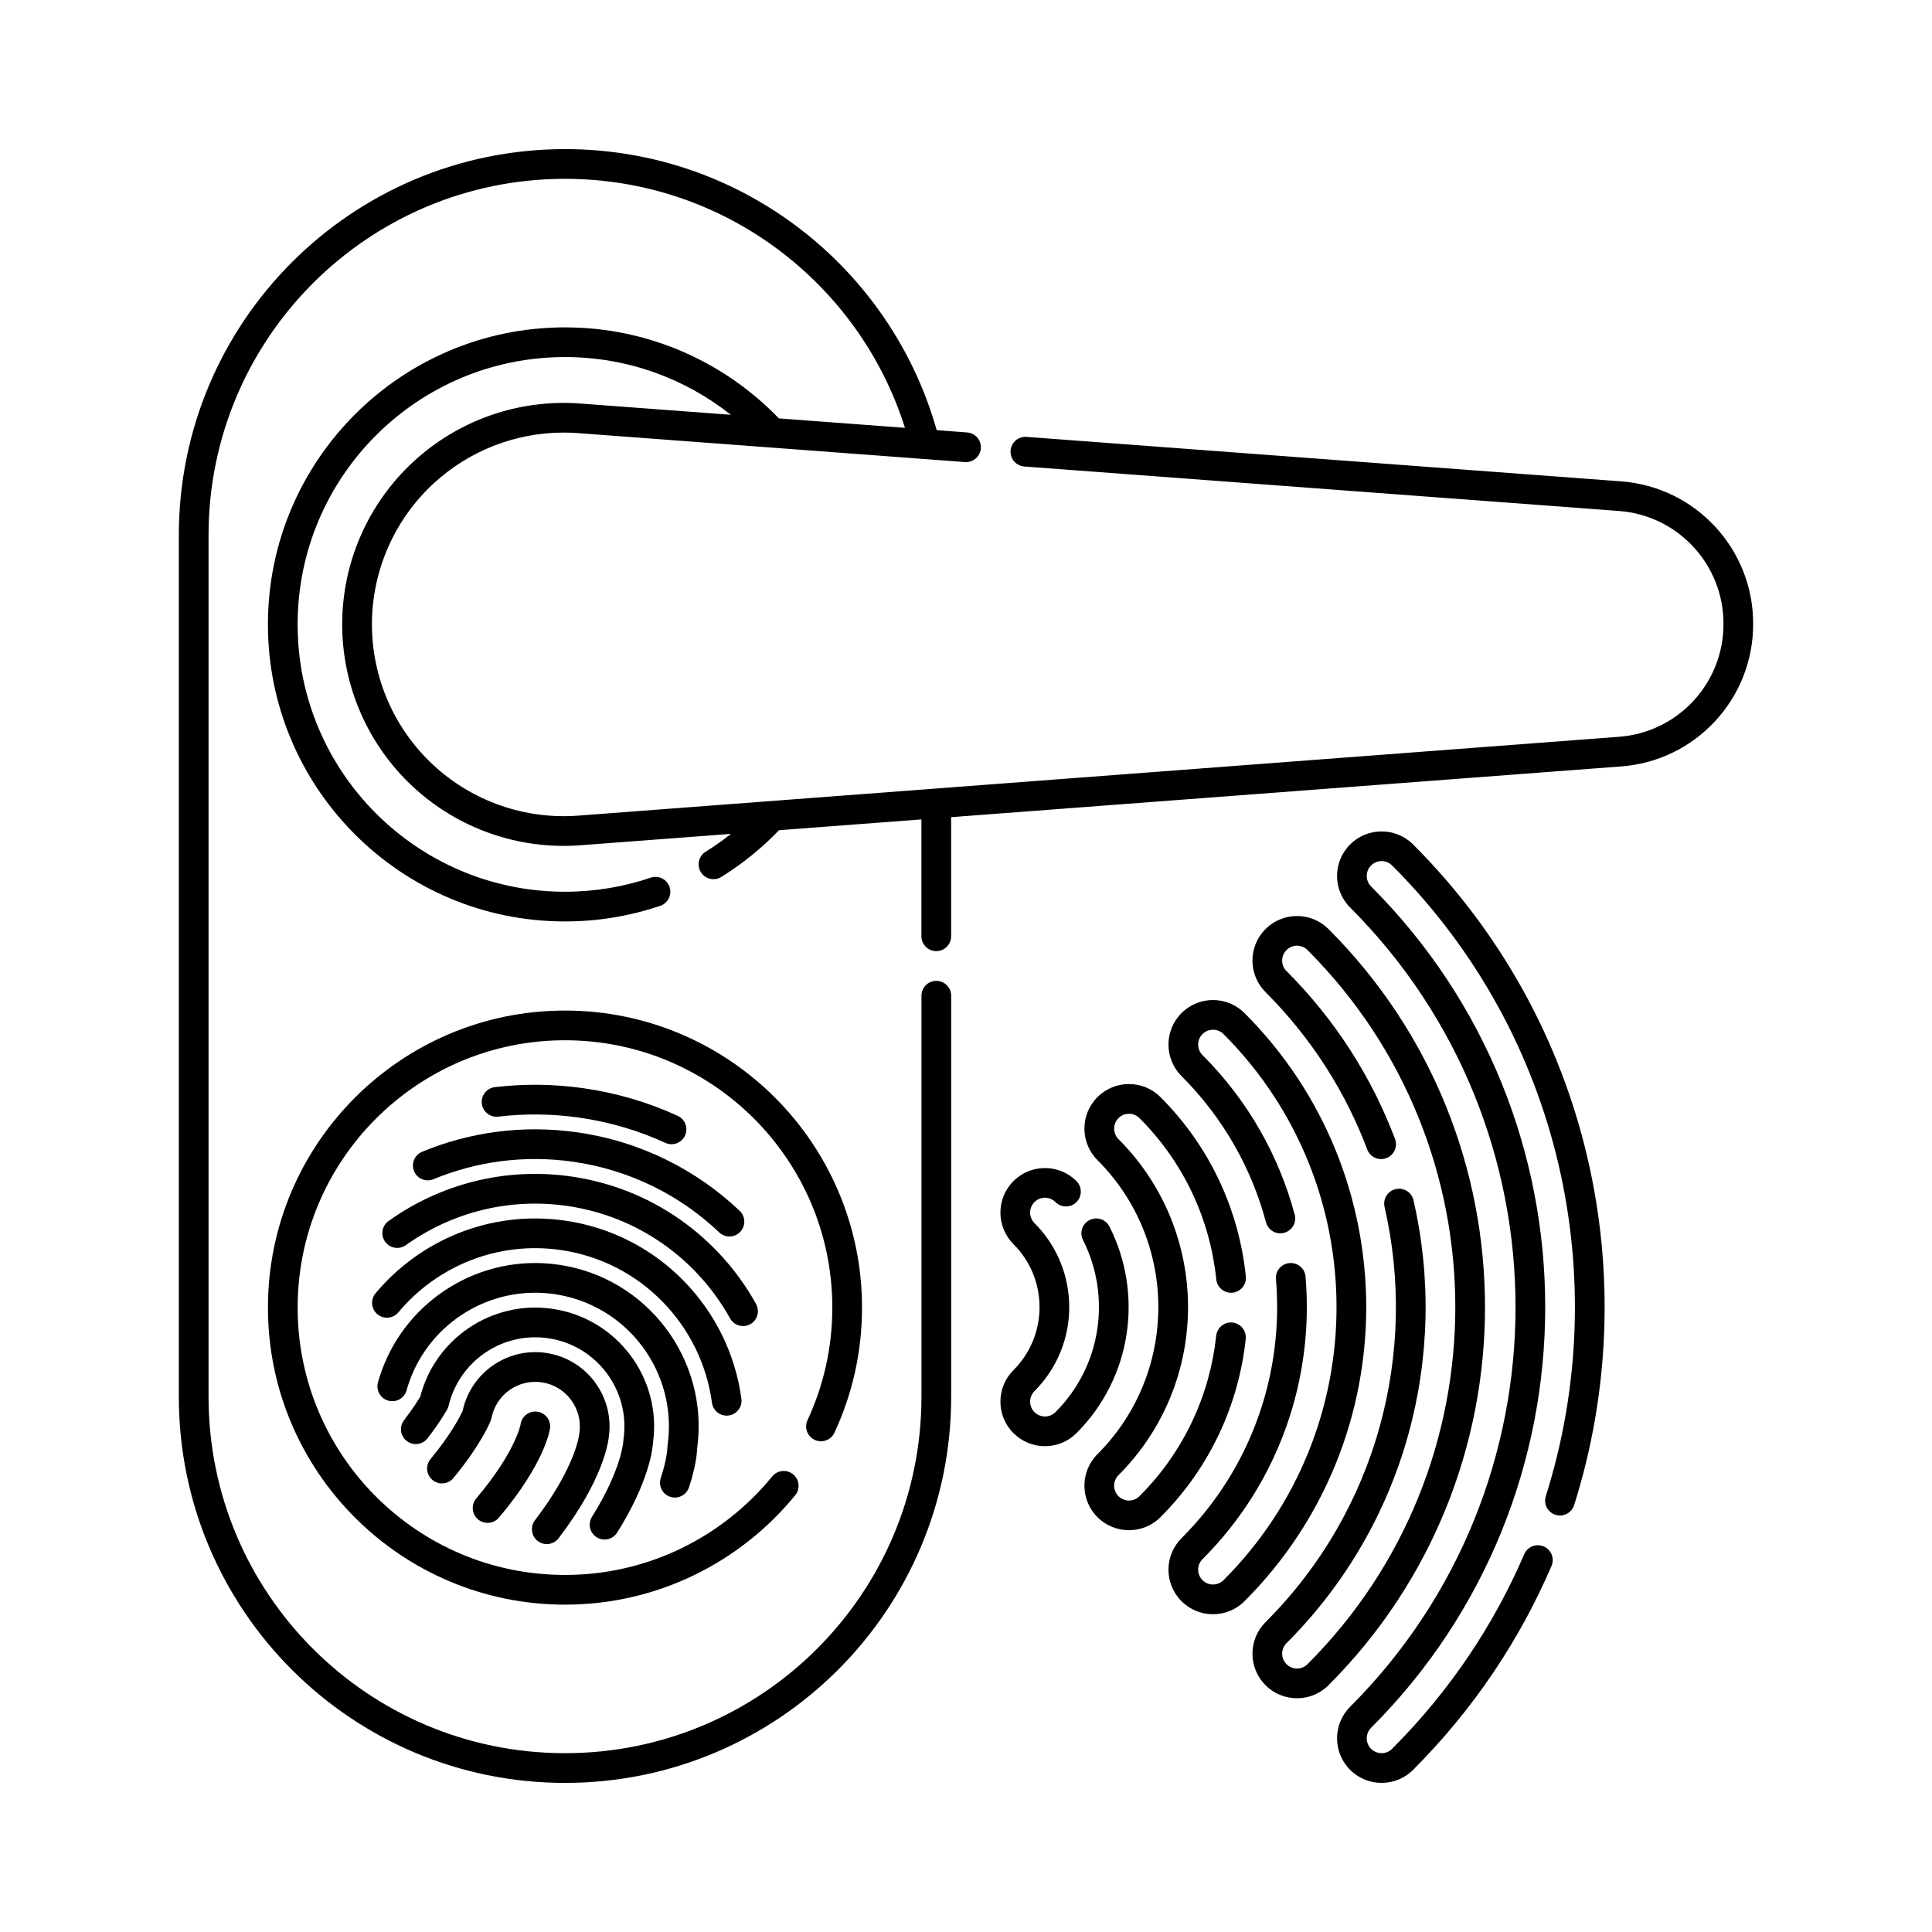 <?xml version="1.0" encoding="UTF-8"?>
<!-- Uploaded to: SVG Repo, www.svgrepo.com, Generator: SVG Repo Mixer Tools -->
<svg fill="#000000" width="800px" height="800px" version="1.1" viewBox="144 144 512 512" xmlns="http://www.w3.org/2000/svg">
 <g fill-rule="evenodd">
  <path d="m323.6 439.71c-7.738-3.551-16.113-6.059-24.969-7.32-7.973-1.137-15.859-1.191-23.496-0.285-2.156 0.254-3.699 2.215-3.445 4.371s2.215 3.699 4.371 3.445c6.981-0.832 14.176-0.781 21.461 0.262 8.086 1.152 15.73 3.445 22.801 6.684 1.973 0.906 4.309 0.039 5.219-1.938 0.906-1.977 0.035-4.312-1.941-5.219z"/>
  <path d="m340.02 464.89c-11.441-10.871-26.25-18.418-43.047-20.812-14.441-2.059-28.527-0.051-41.105 5.152-2.008 0.832-2.965 3.133-2.133 5.141s3.133 2.965 5.141 2.133c11.316-4.68 23.992-6.484 36.988-4.633 15.113 2.156 28.438 8.945 38.734 18.727 1.574 1.496 4.07 1.434 5.566-0.141 1.496-1.574 1.434-4.07-0.141-5.566z"/>
  <path d="m344.36 489.56c-9.824-17.676-27.512-30.715-49.059-33.789-17.719-2.527-34.816 2.148-48.324 11.801-1.77 1.262-2.18 3.723-0.918 5.492 1.262 1.766 3.723 2.176 5.492 0.914 11.918-8.512 27.004-12.637 42.637-10.41 19.016 2.711 34.621 14.223 43.293 29.824 1.055 1.898 3.457 2.582 5.352 1.527 1.898-1.055 2.582-3.457 1.527-5.352z"/>
  <path d="m340.48 514.7c-3.191-23.848-21.871-43.68-46.852-47.238-19.602-2.793-38.281 5.113-50.109 19.281-1.391 1.668-1.168 4.152 0.5 5.547s4.152 1.168 5.547-0.5c10.141-12.148 26.152-18.934 42.953-16.535 21.406 3.055 37.422 20.051 40.156 40.488 0.289 2.152 2.269 3.668 4.426 3.379 2.152-0.289 3.668-2.266 3.383-4.422z"/>
  <path d="m326.59 538.16c1.871-5.652 2.125-9.238 2.16-10.289 3.223-23.559-13.215-45.359-36.785-48.719-20.703-2.953-40.094 9.293-46.863 28.25-0.348 0.965-0.656 1.945-0.934 2.941-0.582 2.09 0.641 4.262 2.734 4.844s4.262-0.641 4.844-2.734c0.227-0.816 0.484-1.613 0.762-2.402 5.543-15.508 21.402-25.516 38.336-23.105 19.355 2.758 32.832 20.715 30.07 40.07-0.027 0.191-0.039 0.387-0.039 0.578 0 0-0.047 2.891-1.766 8.102-0.68 2.062 0.441 4.289 2.504 4.973 2.062 0.68 4.289-0.441 4.973-2.504z"/>
  <path d="m307.55 550.15c8.547-13.598 9.418-22.316 9.508-23.891 2.332-17.125-9.621-32.973-26.758-35.418-16.035-2.285-30.988 7.961-34.93 23.297-0.574 0.965-1.961 3.176-4.301 6.223-1.324 1.723-1 4.195 0.723 5.519 1.723 1.328 4.195 1 5.519-0.723 3.223-4.191 4.84-7.012 5.184-7.621 0.176-0.32 0.312-0.656 0.395-1.012 2.785-11.734 14.129-19.625 26.301-17.891 12.902 1.84 21.883 13.812 20.047 26.715-0.023 0.152-0.035 0.305-0.039 0.457 0 0-0.359 7.496-8.316 20.152-1.152 1.844-0.598 4.273 1.238 5.43 1.84 1.156 4.269 0.602 5.43-1.234z"/>
  <path d="m305.36 524.64c1.445-10.695-6.023-20.586-16.723-22.113-10.285-1.465-19.852 5.312-22.016 15.312-0.535 1.207-2.816 5.918-8.527 12.84-1.387 1.676-1.145 4.156 0.531 5.543 1.672 1.383 4.156 1.141 5.539-0.531 7.391-8.957 9.715-14.781 9.898-15.254 0.09-0.223 0.156-0.457 0.203-0.691 1.191-6.129 7.004-10.312 13.254-9.422 6.453 0.922 10.945 6.902 10.023 13.355-0.016 0.102-0.023 0.199-0.031 0.305 0 0-0.777 8.559-11.738 22.887-1.32 1.723-0.992 4.195 0.734 5.519 1.723 1.32 4.195 0.988 5.519-0.734 11.977-15.66 13.215-25.668 13.328-27.008z"/>
  <path d="m281.96 521.46s-1.242 7.199-11.75 19.641c-1.402 1.656-1.191 4.144 0.469 5.547 1.66 1.402 4.144 1.191 5.547-0.469 12.488-14.789 13.527-23.609 13.527-23.609 0.309-2.148-1.188-4.144-3.34-4.453-2.148-0.309-4.144 1.188-4.453 3.34z"/>
  <path d="m348.64 535.27c-12.996 15.926-32.773 26.105-54.914 26.105-39.102 0-70.848-31.746-70.848-70.848 0-39.102 31.746-70.848 70.848-70.848 39.102 0 70.848 31.746 70.848 70.848 0 10.656-2.356 20.758-6.574 29.828-0.918 1.969-0.062 4.312 1.906 5.231 1.973 0.914 4.312 0.059 5.231-1.91 4.688-10.078 7.309-21.309 7.309-33.148 0-43.445-35.273-78.719-78.719-78.719-43.445 0-78.719 35.273-78.719 78.719 0 43.445 35.273 78.719 78.719 78.719 24.598 0 46.574-11.305 61.016-29 1.375-1.68 1.121-4.164-0.562-5.539-1.68-1.375-4.164-1.121-5.539 0.562z"/>
  <path d="m383.82 257.38-33.406-2.5c-14.324-14.867-34.434-24.125-56.691-24.125-43.445 0-78.719 35.273-78.719 78.719s35.273 78.719 78.719 78.719c8.828 0 17.324-1.457 25.25-4.144 2.059-0.695 3.16-2.934 2.465-4.992-0.695-2.059-2.934-3.16-4.992-2.465-7.133 2.418-14.777 3.727-22.723 3.727-39.102 0-70.848-31.746-70.848-70.848 0-39.102 31.746-70.848 70.848-70.848 16.598 0 31.875 5.723 43.957 15.301l-39.926-2.988c-16.281-1.215-32.336 4.402-44.301 15.508-11.969 11.109-18.77 26.695-18.77 43.02 0 16.34 6.809 31.949 18.789 43.055 11.977 11.109 28.043 16.715 44.336 15.484l39.922-3.023c-2.141 1.699-4.387 3.281-6.723 4.731-1.848 1.145-2.418 3.574-1.27 5.418 1.145 1.848 3.574 2.418 5.418 1.27 5.613-3.484 10.754-7.652 15.305-12.387l37.727-2.859v30.969c0 2.172 1.762 3.938 3.938 3.938 2.172 0 3.938-1.762 3.938-3.938v-31.566l177.61-13.449c19.703-1.492 34.934-17.918 34.934-37.68v-0.18c0-19.773-15.25-36.203-34.969-37.68-53.699-4.019-157.6-11.789-157.6-11.789-2.168-0.16-4.059 1.465-4.219 3.629-0.16 2.168 1.465 4.059 3.629 4.219 0 0 103.91 7.773 157.61 11.789 15.609 1.168 27.684 14.176 27.684 29.832v0.18c0 15.645-12.055 28.645-27.656 29.828 0 0.004-275.86 20.895-275.86 20.895-14.105 1.066-28.016-3.789-38.391-13.41-10.371-9.617-16.266-23.125-16.266-37.27 0-14.133 5.887-27.648 16.25-37.262 9.391-8.715 21.688-13.527 34.406-13.57 1.227 0 2.441 0.039 3.625 0.117l0.984 0.074 101.88 7.621c2.168 0.16 4.059-1.465 4.219-3.633 0.16-2.164-1.465-4.055-3.629-4.215l-8.07-0.605c-12.125-42.977-51.633-74.48-98.5-74.48-56.516 0-102.34 45.82-102.34 102.34v228.29c0 56.516 45.82 102.34 102.34 102.34 56.516 0 102.34-45.82 102.34-102.34v-106.27c0-2.172-1.762-3.938-3.938-3.938-2.172 0-3.938 1.762-3.938 3.938v106.27c0 52.172-42.293 94.465-94.465 94.465s-94.465-42.293-94.465-94.465v-228.29c0-52.172 42.293-94.465 94.465-94.465 42.25 0 78.02 27.734 90.094 65.984z"/>
  <path d="m421.21 453.55-0.285-0.004c-3.023 0-6.047 1.152-8.348 3.457-4.609 4.609-4.609 12.09 0 16.699 9.215 9.215 9.215 24.18 0 33.398-4.609 4.609-4.609 12.09 0 16.699 4.609 4.606 12.09 4.606 16.699 0 14.801-14.805 17.715-37.016 8.746-54.734-0.98-1.941-3.348-2.715-5.285-1.734-1.941 0.98-2.715 3.348-1.734 5.285 7.473 14.773 5.043 33.281-7.293 45.613-1.535 1.539-4.031 1.539-5.566 0-1.535-1.535-1.535-4.031 0-5.566 12.289-12.289 12.289-32.238 0-44.531-1.535-1.535-1.535-4.031 0-5.566 1.488-1.488 3.879-1.535 5.418-0.137l0.297 0.281c1.543 1.395 3.93 1.348 5.418-0.141 1.535-1.535 1.535-4.031 0-5.566-2.234-2.231-5.141-3.387-8.07-3.453z"/>
  <path d="m474.16 482.25c-1.797-17.355-9.336-34.223-22.625-47.508-4.606-4.609-12.086-4.609-16.695 0-4.609 4.609-4.609 12.09 0 16.699 21.504 21.504 21.504 56.422 0 77.93-4.609 4.609-4.609 12.09 0 16.695 4.609 4.609 12.09 4.609 16.695 0 13.223-13.219 20.754-29.988 22.598-47.25 0.227-2.16-1.34-4.102-3.496-4.328-2.16-0.23-4.102 1.336-4.332 3.496-1.656 15.535-8.434 30.625-20.332 42.52-1.535 1.535-4.031 1.535-5.566 0s-1.535-4.031 0-5.566c24.578-24.578 24.578-64.484 0-89.059-1.535-1.539-1.535-4.031 0-5.57 1.535-1.535 4.031-1.535 5.566 0 11.957 11.957 18.742 27.137 20.355 42.754 0.223 2.16 2.16 3.731 4.32 3.512 2.16-0.223 3.731-2.16 3.512-4.32z"/>
  <path d="m482.14 482.99c2.094 24.57-6.246 49.867-25.027 68.648-4.609 4.606-4.609 12.086 0 16.695 4.606 4.609 12.086 4.609 16.695 0 43.012-43.008 43.012-112.84 0-155.86-4.609-4.606-12.09-4.606-16.695 0-4.609 4.609-4.609 12.09 0 16.699 11.133 11.133 18.598 24.555 22.391 38.75 0.562 2.102 2.723 3.348 4.82 2.785 2.098-0.562 3.344-2.719 2.785-4.816-4.144-15.496-12.289-30.137-24.434-42.285-1.535-1.539-1.535-4.031 0-5.566 1.535-1.539 4.031-1.539 5.566 0 39.938 39.934 39.938 104.79 0 144.72-1.535 1.535-4.031 1.535-5.566 0-1.535-1.535-1.535-4.031 0-5.566 20.488-20.492 29.59-48.082 27.305-74.883-0.184-2.164-2.09-3.769-4.254-3.586-2.164 0.184-3.769 2.09-3.586 4.254z"/>
  <path d="m510.93 463.86c8.793 38.328-1.723 80.211-31.559 110.04-4.606 4.609-4.606 12.09 0 16.699 4.609 4.609 12.09 4.609 16.699 0 55.301-55.297 55.301-145.09 0-200.39-4.609-4.606-12.09-4.606-16.699 0-4.606 4.609-4.606 12.09 0 16.699 12.238 12.238 21.227 26.496 26.961 41.711 0.766 2.031 3.039 3.059 5.074 2.293 2.031-0.766 3.059-3.039 2.293-5.074-6.125-16.227-15.707-31.445-28.762-44.496-1.539-1.535-1.539-4.031 0-5.566 1.535-1.539 4.031-1.539 5.566 0 52.227 52.227 52.227 137.03 0 189.25-1.535 1.535-4.031 1.535-5.566 0-1.539-1.535-1.539-4.031 0-5.566 31.82-31.824 43.043-76.492 33.66-117.38-0.484-2.117-2.598-3.441-4.715-2.957-2.117 0.488-3.441 2.602-2.957 4.719z"/>
  <path d="m561.16 542.88c18.895-59.758 4.668-127.75-42.672-175.09-4.609-4.609-12.09-4.609-16.699 0-4.609 4.609-4.609 12.09 0 16.695 58.457 58.457 58.457 153.38 0 211.84-4.609 4.609-4.609 12.09 0 16.699s12.09 4.609 16.699 0c16.016-16.02 28.242-34.402 36.68-54.031 0.855-1.996-0.066-4.312-2.062-5.172s-4.312 0.066-5.172 2.062c-8.055 18.734-19.723 36.281-35.016 51.57-1.535 1.539-4.027 1.539-5.566 0-1.535-1.535-1.535-4.027 0-5.566 61.531-61.527 61.531-161.43 0-222.97-1.535-1.535-1.535-4.031 0-5.566 1.539-1.535 4.031-1.535 5.566 0 45.195 45.191 58.773 110.11 40.734 167.15-0.652 2.074 0.496 4.285 2.566 4.941 2.07 0.656 4.281-0.492 4.941-2.562z"/>
 </g>
</svg>
